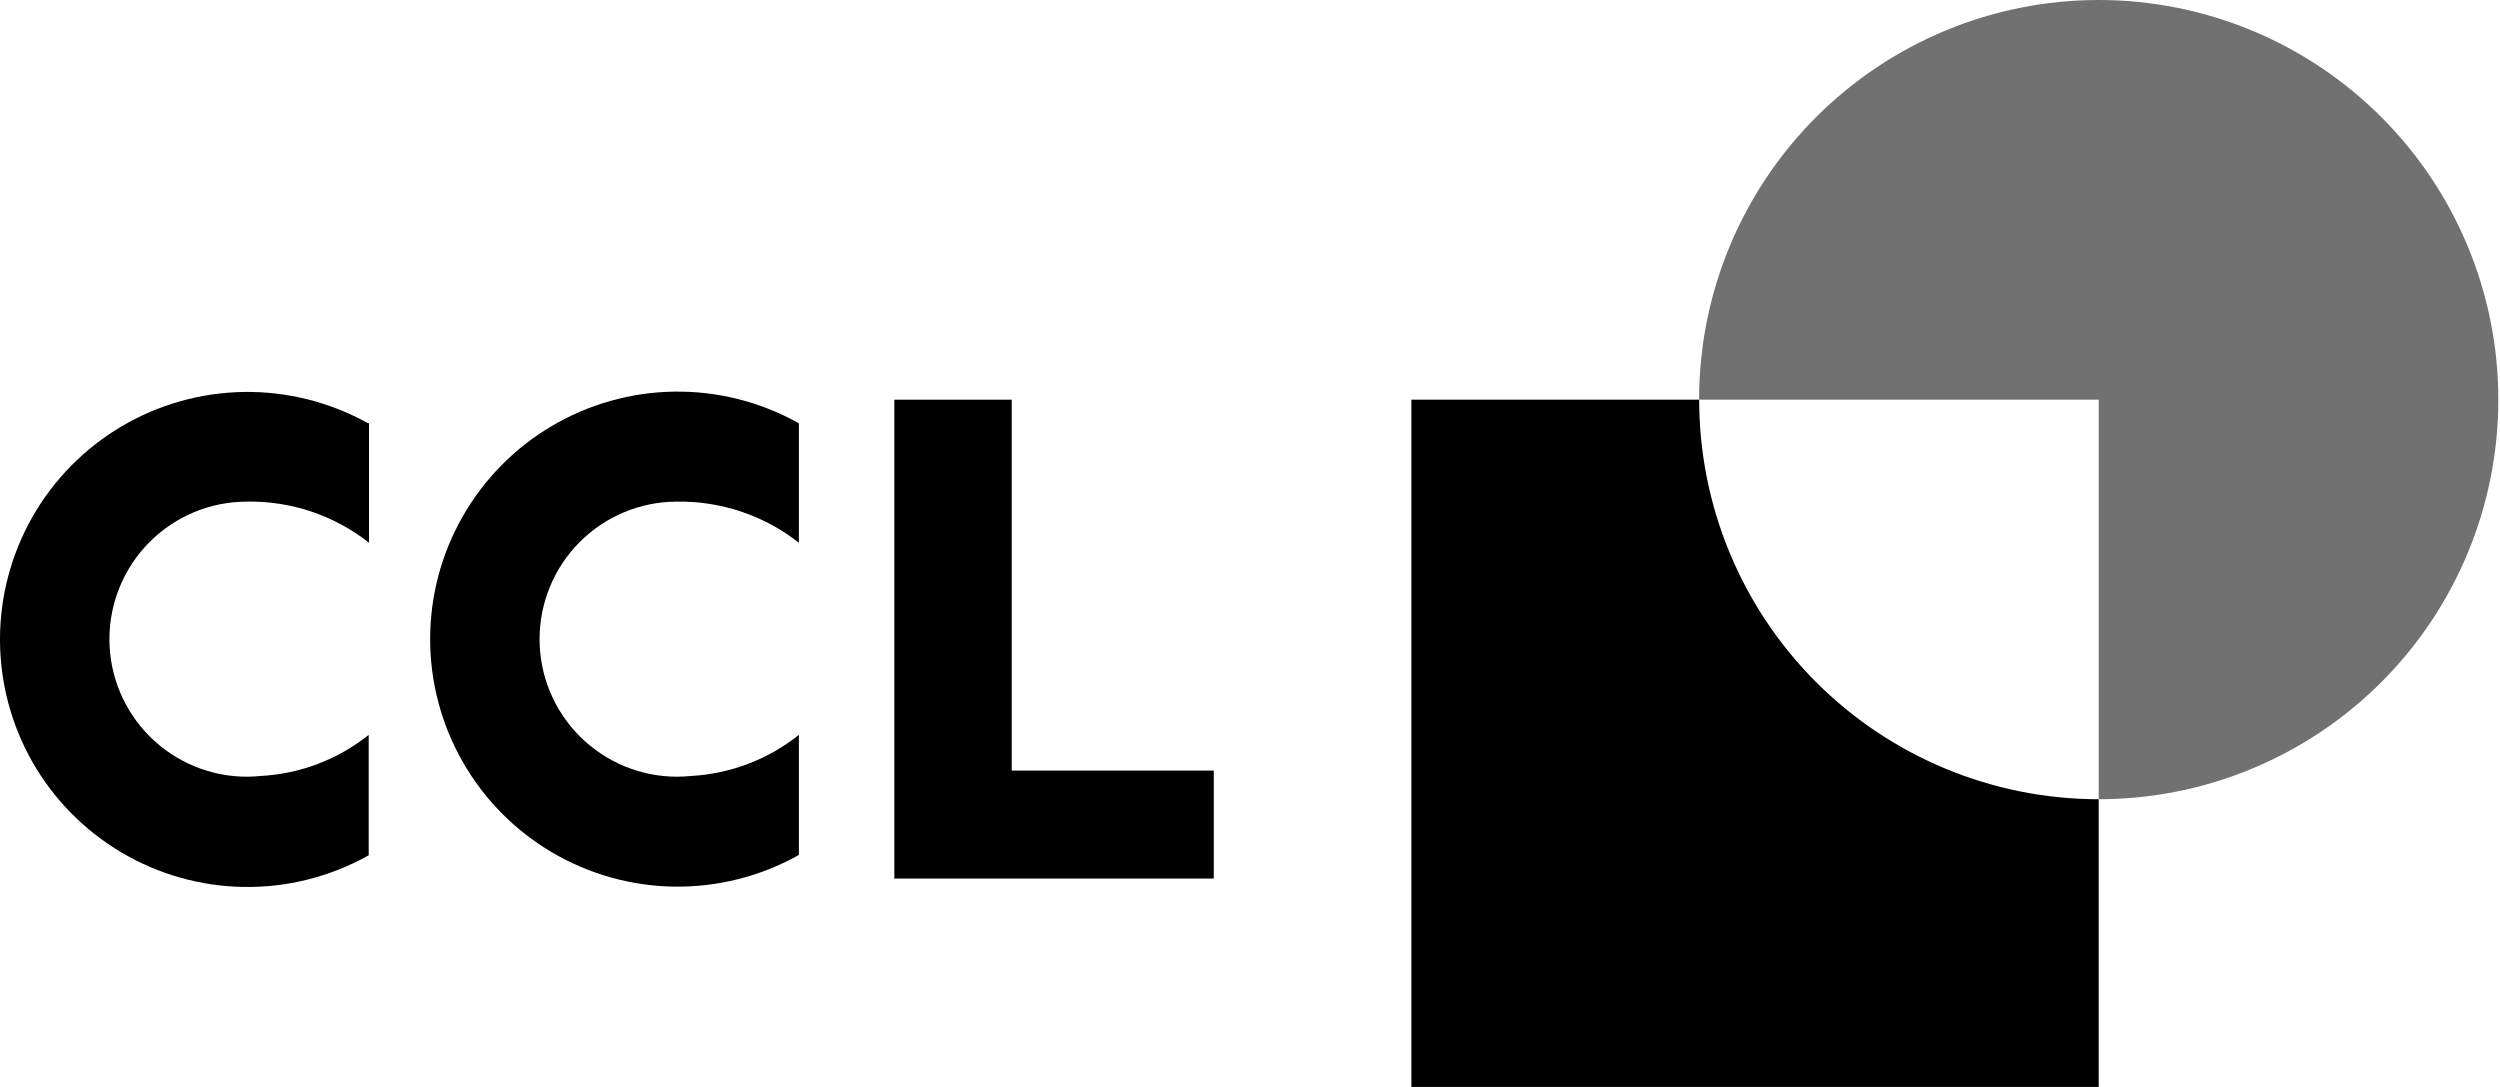 <?xml version="1.0" encoding="UTF-8"?> <svg xmlns="http://www.w3.org/2000/svg" width="69" height="30" viewBox="0 0 69 30" fill="none"><path d="M27.924 11.031H24.684V24.248H33.5V21.268H27.924V11.031Z" fill="black"></path><path d="M6.832 21.437C6.333 21.439 5.839 21.343 5.378 21.154C4.916 20.965 4.497 20.687 4.143 20.336C3.428 19.627 3.024 18.663 3.02 17.657C3.016 16.65 3.412 15.682 4.121 14.967C4.83 14.253 5.793 13.849 6.8 13.845C8.026 13.82 9.222 14.221 10.185 14.98V11.683L10.13 11.667C9.09 11.093 7.918 10.801 6.731 10.818C5.543 10.836 4.38 11.163 3.358 11.767C2.335 12.371 1.487 13.231 0.898 14.263C0.31 15.294 0 16.461 0 17.649C0 18.837 0.31 20.004 0.898 21.036C1.487 22.067 2.335 22.927 3.358 23.531C4.38 24.135 5.543 24.462 6.731 24.48C7.918 24.497 9.09 24.205 10.13 23.631L10.176 23.604V20.283C9.324 20.964 8.28 21.36 7.191 21.417C7.073 21.428 6.952 21.437 6.832 21.437Z" fill="black"></path><path d="M18.704 21.437C18.206 21.439 17.711 21.343 17.25 21.154C16.789 20.965 16.369 20.687 16.015 20.336C15.3 19.627 14.896 18.663 14.892 17.657C14.888 16.65 15.284 15.682 15.993 14.967C16.702 14.253 17.666 13.849 18.672 13.845C19.895 13.823 21.088 14.224 22.049 14.98V11.683L22.002 11.657C20.962 11.084 19.79 10.791 18.603 10.809C17.415 10.827 16.253 11.154 15.23 11.758C14.207 12.361 13.36 13.222 12.771 14.253C12.182 15.285 11.872 16.452 11.872 17.64C11.872 18.828 12.182 19.995 12.771 21.026C13.36 22.058 14.207 22.918 15.23 23.522C16.253 24.126 17.415 24.453 18.603 24.471C19.79 24.488 20.962 24.196 22.002 23.622L22.049 23.595V20.283C21.199 20.961 20.159 21.357 19.074 21.417C18.947 21.428 18.826 21.437 18.704 21.437Z" fill="black"></path><path d="M46.897 11.03H38.954V30H57.924V22.059C54.999 22.059 52.194 20.896 50.126 18.828C48.058 16.76 46.897 13.954 46.897 11.03Z" fill="black"></path><path d="M57.924 0C54.999 0 52.194 1.163 50.126 3.231C48.057 5.299 46.895 8.105 46.895 11.03H57.924V22.059C60.85 22.059 63.655 20.897 65.724 18.829C67.792 16.76 68.954 13.955 68.954 11.03C68.954 8.104 67.792 5.299 65.724 3.231C63.655 1.162 60.85 0 57.924 0Z" fill="#717171"></path></svg> 
